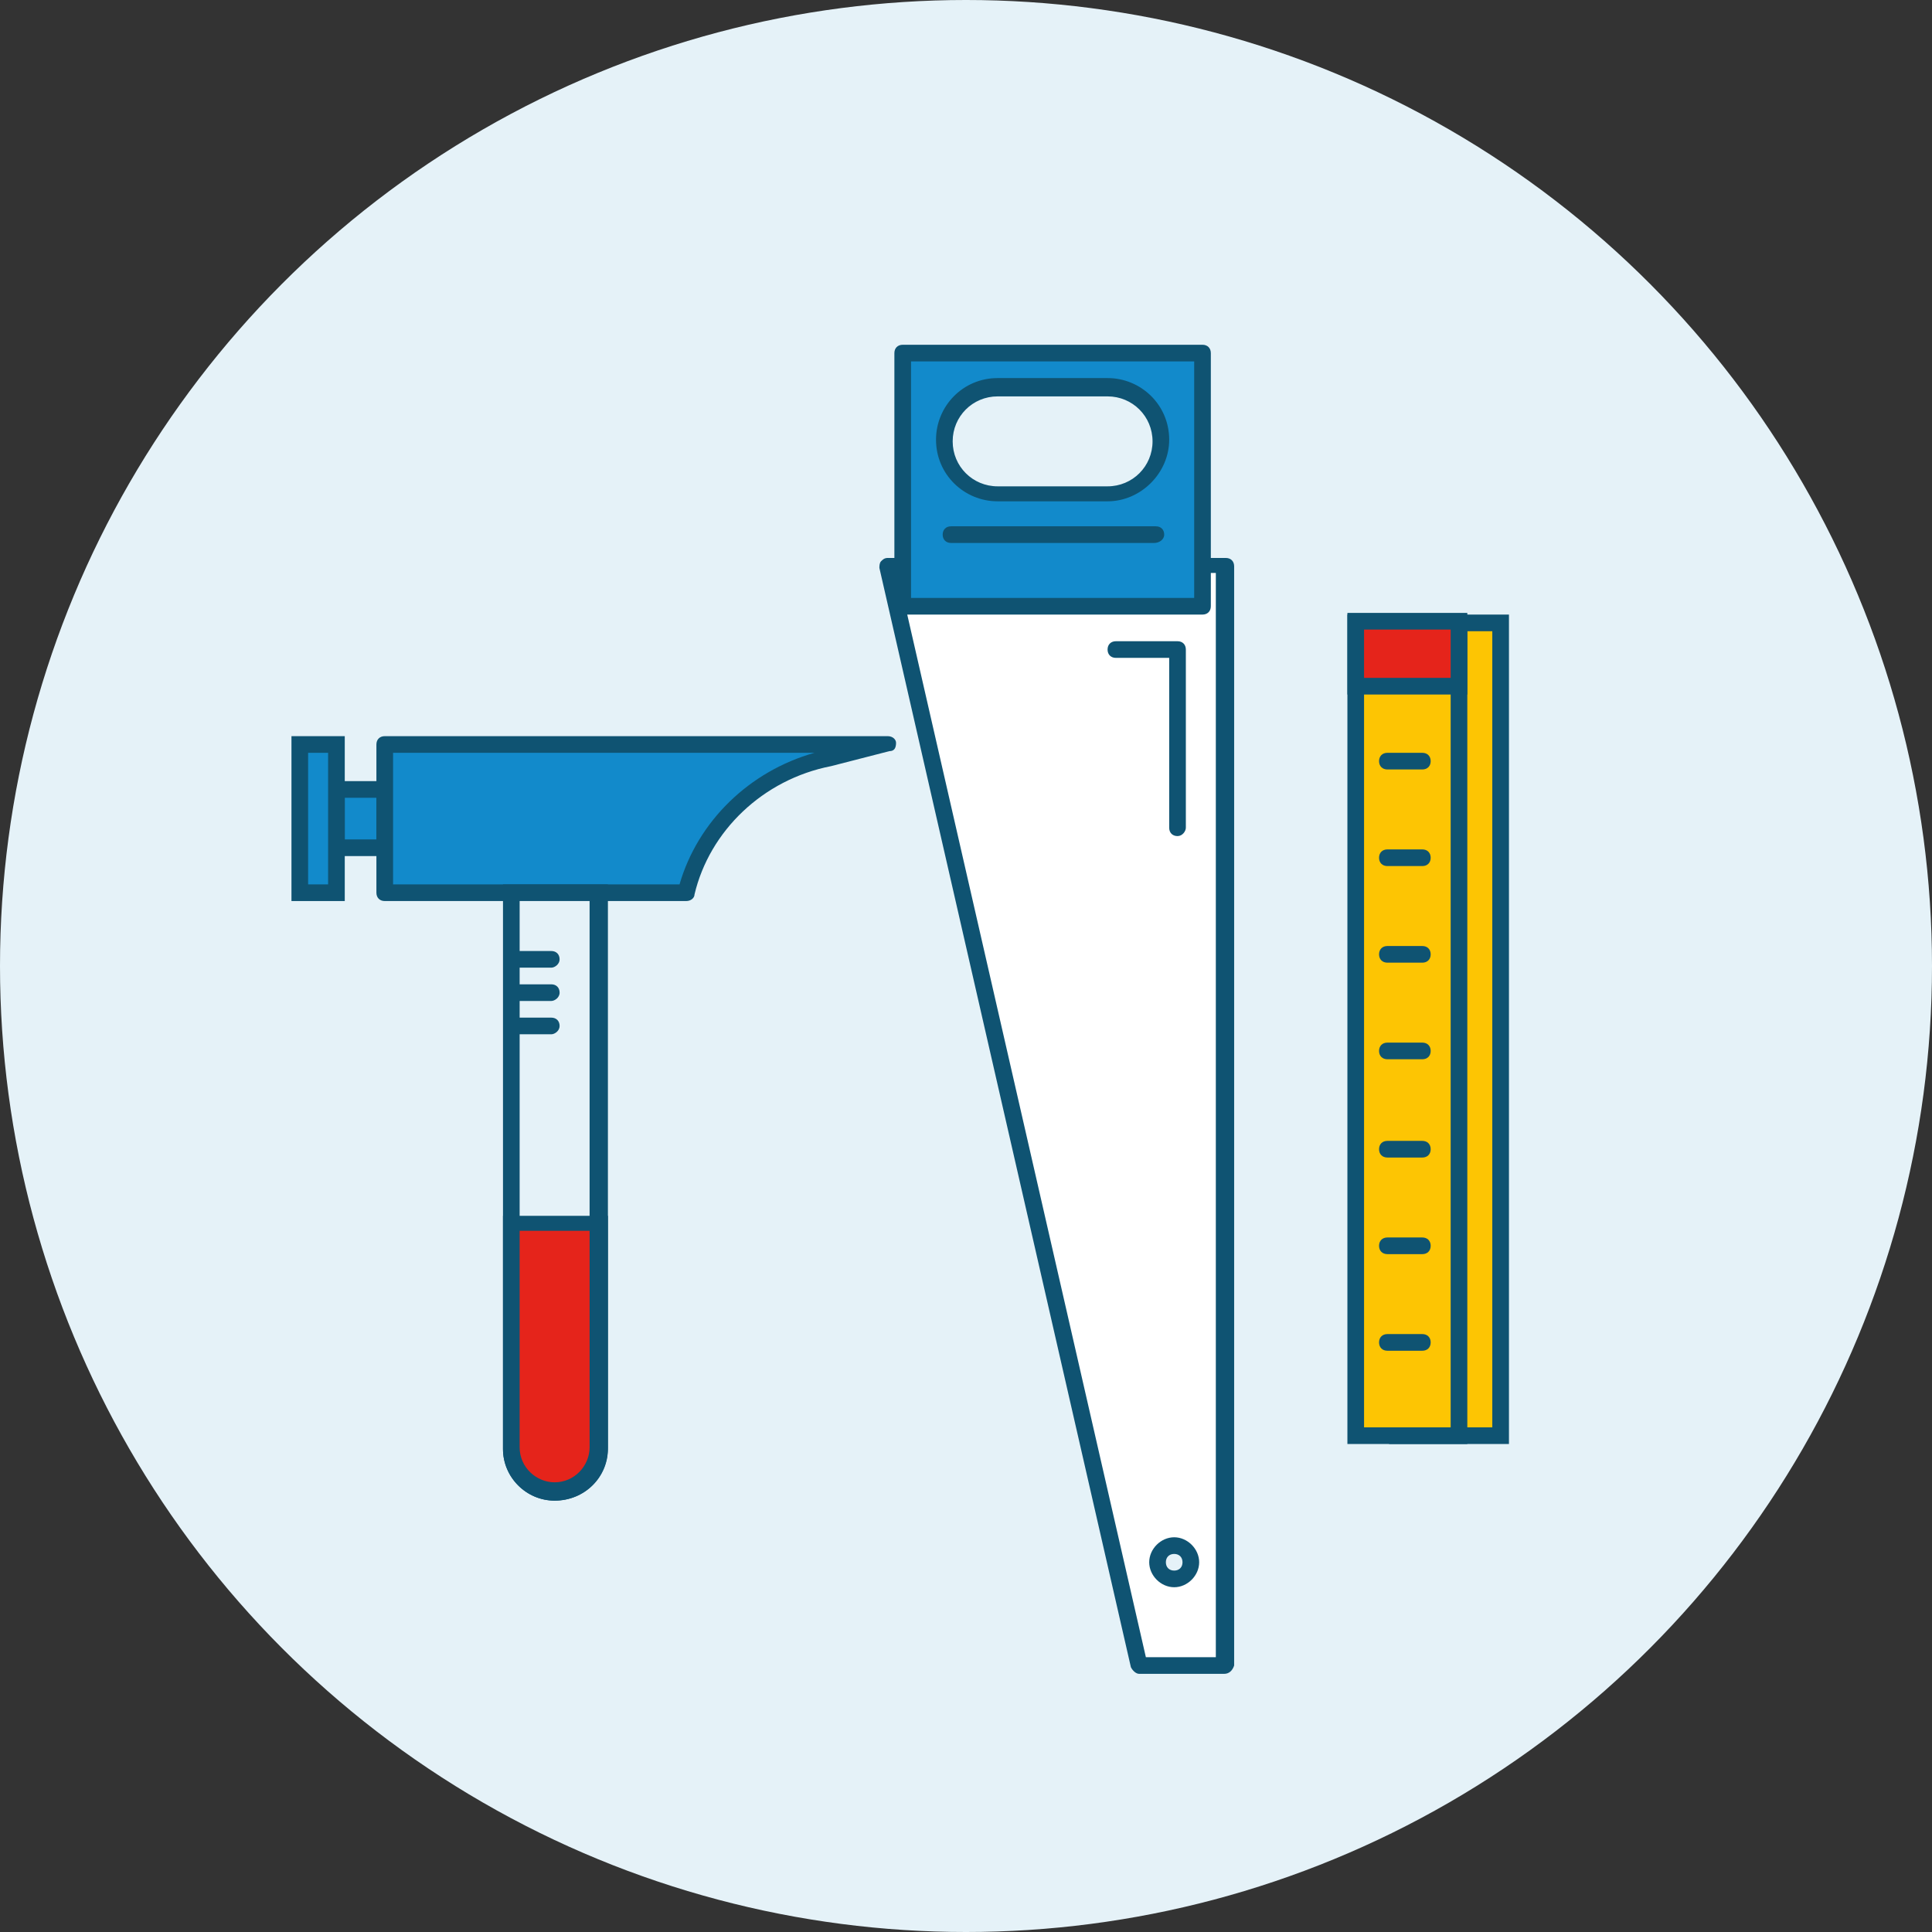 <?xml version="1.0" encoding="utf-8"?>
<!-- Generator: Adobe Illustrator 22.0.1, SVG Export Plug-In . SVG Version: 6.00 Build 0)  -->
<svg version="1.1" id="Laag_1" xmlns="http://www.w3.org/2000/svg" xmlns:xlink="http://www.w3.org/1999/xlink" x="0px" y="0px"
	 viewBox="0 0 116 116" style="enable-background:new 0 0 116 116;" xml:space="preserve">
<rect x="0" y="0" width="116" height="116" fill="#333333" stroke="none"/>
<style type="text/css">
	.st0{fill:#E5F2F8;}
	.st1{fill:#128ACB;}
	.st2{fill:#0F5372;}
	.st3{fill:#E5241B;}
	.st4{fill:#FDC503;}
	.st5{fill:#FFFFFF;}
</style>
<circle class="st0" cx="58" cy="58" r="58"/>
<g>
	<g>
		<rect x="20.2" y="47.4" class="st1" width="2.9" height="3.5"/>
		<path class="st2" d="M23.6,51.4h-3.9v-4.5h3.9V51.4z M20.7,50.4h1.9v-2.5h-1.9V50.4z"/>
	</g>
	<g>
		<path class="st1" d="M41.2,44.7L41.2,44.7H23.1v8.9h18.1v0c1-4.1,4.5-7.2,8.6-8.1l3.5-0.8C53.3,44.7,41.2,44.7,41.2,44.7z"/>
		<path class="st2" d="M41.2,54.1H23.1c-0.3,0-0.5-0.2-0.5-0.5v-8.9c0-0.3,0.2-0.5,0.5-0.5h30.2c0.3,0,0.5,0.2,0.5,0.4
			c0,0.3-0.1,0.5-0.4,0.5L49.9,46c-4.1,0.8-7.3,3.9-8.2,7.7C41.7,53.9,41.5,54.1,41.2,54.1z M23.6,53.1h17.2
			c1.1-3.8,4.2-6.8,8.1-7.9H23.6V53.1z"/>
	</g>
	<g>
		<rect x="18" y="44.7" class="st1" width="2.2" height="8.9"/>
		<path class="st2" d="M20.7,54.1h-3.2v-9.9h3.2V54.1z M18.5,53.1h1.2v-7.9h-1.2V53.1z"/>
	</g>
	<g>
		<path class="st0" d="M33.3,89.6L33.3,89.6c-1.5,0-2.6-1.2-2.6-2.6V53.6H36v33.3C36,88.4,34.8,89.6,33.3,89.6z"/>
		<path class="st2" d="M33.3,90.1c-1.7,0-3.1-1.4-3.1-3.1V53.1h6.3v33.8C36.5,88.7,35.1,90.1,33.3,90.1z M31.2,54.1v32.8
			c0,1.2,1,2.1,2.1,2.1c1.2,0,2.1-1,2.1-2.1V54.1H31.2z"/>
	</g>
	<g>
		<path class="st3" d="M33.3,89.6L33.3,89.6c-1.5,0-2.6-1.2-2.6-2.6V73.4H36v13.5C36,88.4,34.8,89.6,33.3,89.6z"/>
		<path class="st2" d="M33.3,90.1c-1.7,0-3.1-1.4-3.1-3.1v-14h6.3v14C36.5,88.7,35.1,90.1,33.3,90.1z M31.2,73.9v13
			c0,1.2,1,2.1,2.1,2.1c1.2,0,2.1-1,2.1-2.1v-13H31.2z"/>
	</g>
	<path class="st2" d="M33.1,58.1H31c-0.3,0-0.5-0.2-0.5-0.5s0.2-0.5,0.5-0.5h2.1c0.3,0,0.5,0.2,0.5,0.5S33.3,58.1,33.1,58.1z"/>
	<path class="st2" d="M33.1,60.1H31c-0.3,0-0.5-0.2-0.5-0.5s0.2-0.5,0.5-0.5h2.1c0.3,0,0.5,0.2,0.5,0.5S33.3,60.1,33.1,60.1z"/>
	<path class="st2" d="M33.1,62.1H31c-0.3,0-0.5-0.2-0.5-0.5s0.2-0.5,0.5-0.5h2.1c0.3,0,0.5,0.2,0.5,0.5S33.3,62.1,33.1,62.1z"/>
</g>
<g>
	<g>
		<rect x="83.9" y="37.4" class="st4" width="6.2" height="48.8"/>
		<path class="st2" d="M90.6,86.7h-7.2V36.9h7.2V86.7z M84.4,85.7h5.2V37.9h-5.2V85.7z"/>
	</g>
	<g>
		<rect x="81.4" y="37.4" class="st4" width="6.2" height="48.8"/>
		<path class="st2" d="M88.1,86.7h-7.2V36.9h7.2V86.7z M81.9,85.7h5.2V37.9h-5.2V85.7z"/>
	</g>
	<g>
		<rect x="81.4" y="37.4" class="st3" width="6.2" height="3.9"/>
		<path class="st2" d="M88.1,41.7h-7.2v-4.9h7.2V41.7z M81.9,40.7h5.2v-2.9h-5.2V40.7z"/>
	</g>
	<path class="st2" d="M85.4,46.2h-2.1c-0.3,0-0.5-0.2-0.5-0.5s0.2-0.5,0.5-0.5h2.1c0.3,0,0.5,0.2,0.5,0.5S85.7,46.2,85.4,46.2z"/>
	<path class="st2" d="M85.4,52h-2.1c-0.3,0-0.5-0.2-0.5-0.5S83,51,83.3,51h2.1c0.3,0,0.5,0.2,0.5,0.5S85.7,52,85.4,52z"/>
	<path class="st2" d="M85.4,57.8h-2.1c-0.3,0-0.5-0.2-0.5-0.5s0.2-0.5,0.5-0.5h2.1c0.3,0,0.5,0.2,0.5,0.5S85.7,57.8,85.4,57.8z"/>
	<path class="st2" d="M85.4,63.6h-2.1c-0.3,0-0.5-0.2-0.5-0.5s0.2-0.5,0.5-0.5h2.1c0.3,0,0.5,0.2,0.5,0.5S85.7,63.6,85.4,63.6z"/>
	<path class="st2" d="M85.4,69.5h-2.1c-0.3,0-0.5-0.2-0.5-0.5s0.2-0.5,0.5-0.5h2.1c0.3,0,0.5,0.2,0.5,0.5S85.7,69.5,85.4,69.5z"/>
	<path class="st2" d="M85.4,75.3h-2.1c-0.3,0-0.5-0.2-0.5-0.5s0.2-0.5,0.5-0.5h2.1c0.3,0,0.5,0.2,0.5,0.5S85.7,75.3,85.4,75.3z"/>
	<path class="st2" d="M85.4,81.1h-2.1c-0.3,0-0.5-0.2-0.5-0.5s0.2-0.5,0.5-0.5h2.1c0.3,0,0.5,0.2,0.5,0.5S85.7,81.1,85.4,81.1z"/>
</g>
<g>
	<g>
		<polygon class="st5" points="73.5,33.9 73.5,100 68.4,100 53.2,33.9 		"/>
		<path class="st2" d="M73.5,100.5h-5.1c-0.2,0-0.4-0.2-0.5-0.4L52.8,34.1c0-0.1,0-0.3,0.1-0.4s0.2-0.2,0.4-0.2h20.3
			c0.3,0,0.5,0.2,0.5,0.5V100C74,100.3,73.8,100.5,73.5,100.5z M68.8,99.5H73V34.4H53.9L68.8,99.5z"/>
	</g>
	<g>
		<rect x="54.2" y="21.2" class="st1" width="18" height="15.2"/>
		<path class="st2" d="M72.2,36.9h-18c-0.3,0-0.5-0.2-0.5-0.5V21.2c0-0.3,0.2-0.5,0.5-0.5h18c0.3,0,0.5,0.2,0.5,0.5v15.2
			C72.7,36.7,72.5,36.9,72.2,36.9z M54.7,35.9h17V21.7h-17V35.9z"/>
	</g>
	<g>
		<path class="st0" d="M56.7,26.4L56.7,26.4c0-1.7,1.4-3.2,3.2-3.2h6.6c1.7,0,3.2,1.4,3.2,3.2l0,0c0,1.7-1.4,3.2-3.2,3.2h-6.6
			C58.2,29.6,56.7,28.2,56.7,26.4z"/>
		<path class="st2" d="M66.5,30.1h-6.6c-2,0-3.7-1.6-3.7-3.7c0-2,1.6-3.7,3.7-3.7h6.6c2,0,3.7,1.6,3.7,3.7
			C70.2,28.4,68.5,30.1,66.5,30.1z M59.9,23.8c-1.5,0-2.7,1.2-2.7,2.7c0,1.5,1.2,2.7,2.7,2.7h6.6c1.5,0,2.7-1.2,2.7-2.7
			c0-1.5-1.2-2.7-2.7-2.7H59.9z"/>
	</g>
	<g>
		<path class="st0" d="M71.5,93.8L71.5,93.8c0,0.6-0.4,1-1,1l0,0c-0.6,0-1-0.4-1-1l0,0c0-0.6,0.4-1,1-1l0,0
			C71,92.8,71.5,93.3,71.5,93.8z"/>
		<path class="st2" d="M70.5,95.3c-0.8,0-1.5-0.7-1.5-1.5s0.7-1.5,1.5-1.5S72,93,72,93.8S71.3,95.3,70.5,95.3z M70.5,93.3
			c-0.3,0-0.5,0.2-0.5,0.5s0.2,0.5,0.5,0.5s0.5-0.2,0.5-0.5S70.8,93.3,70.5,93.3z"/>
	</g>
	<path class="st2" d="M70.7,50.2c-0.3,0-0.5-0.2-0.5-0.5V39.5H67c-0.3,0-0.5-0.2-0.5-0.5s0.2-0.5,0.5-0.5h3.7c0.3,0,0.5,0.2,0.5,0.5
		v10.7C71.2,49.9,71,50.2,70.7,50.2z"/>
	<path class="st2" d="M69.3,32.6H57.1c-0.3,0-0.5-0.2-0.5-0.5s0.2-0.5,0.5-0.5h12.3c0.3,0,0.5,0.2,0.5,0.5S69.6,32.6,69.3,32.6z"/>
</g>
</svg>
